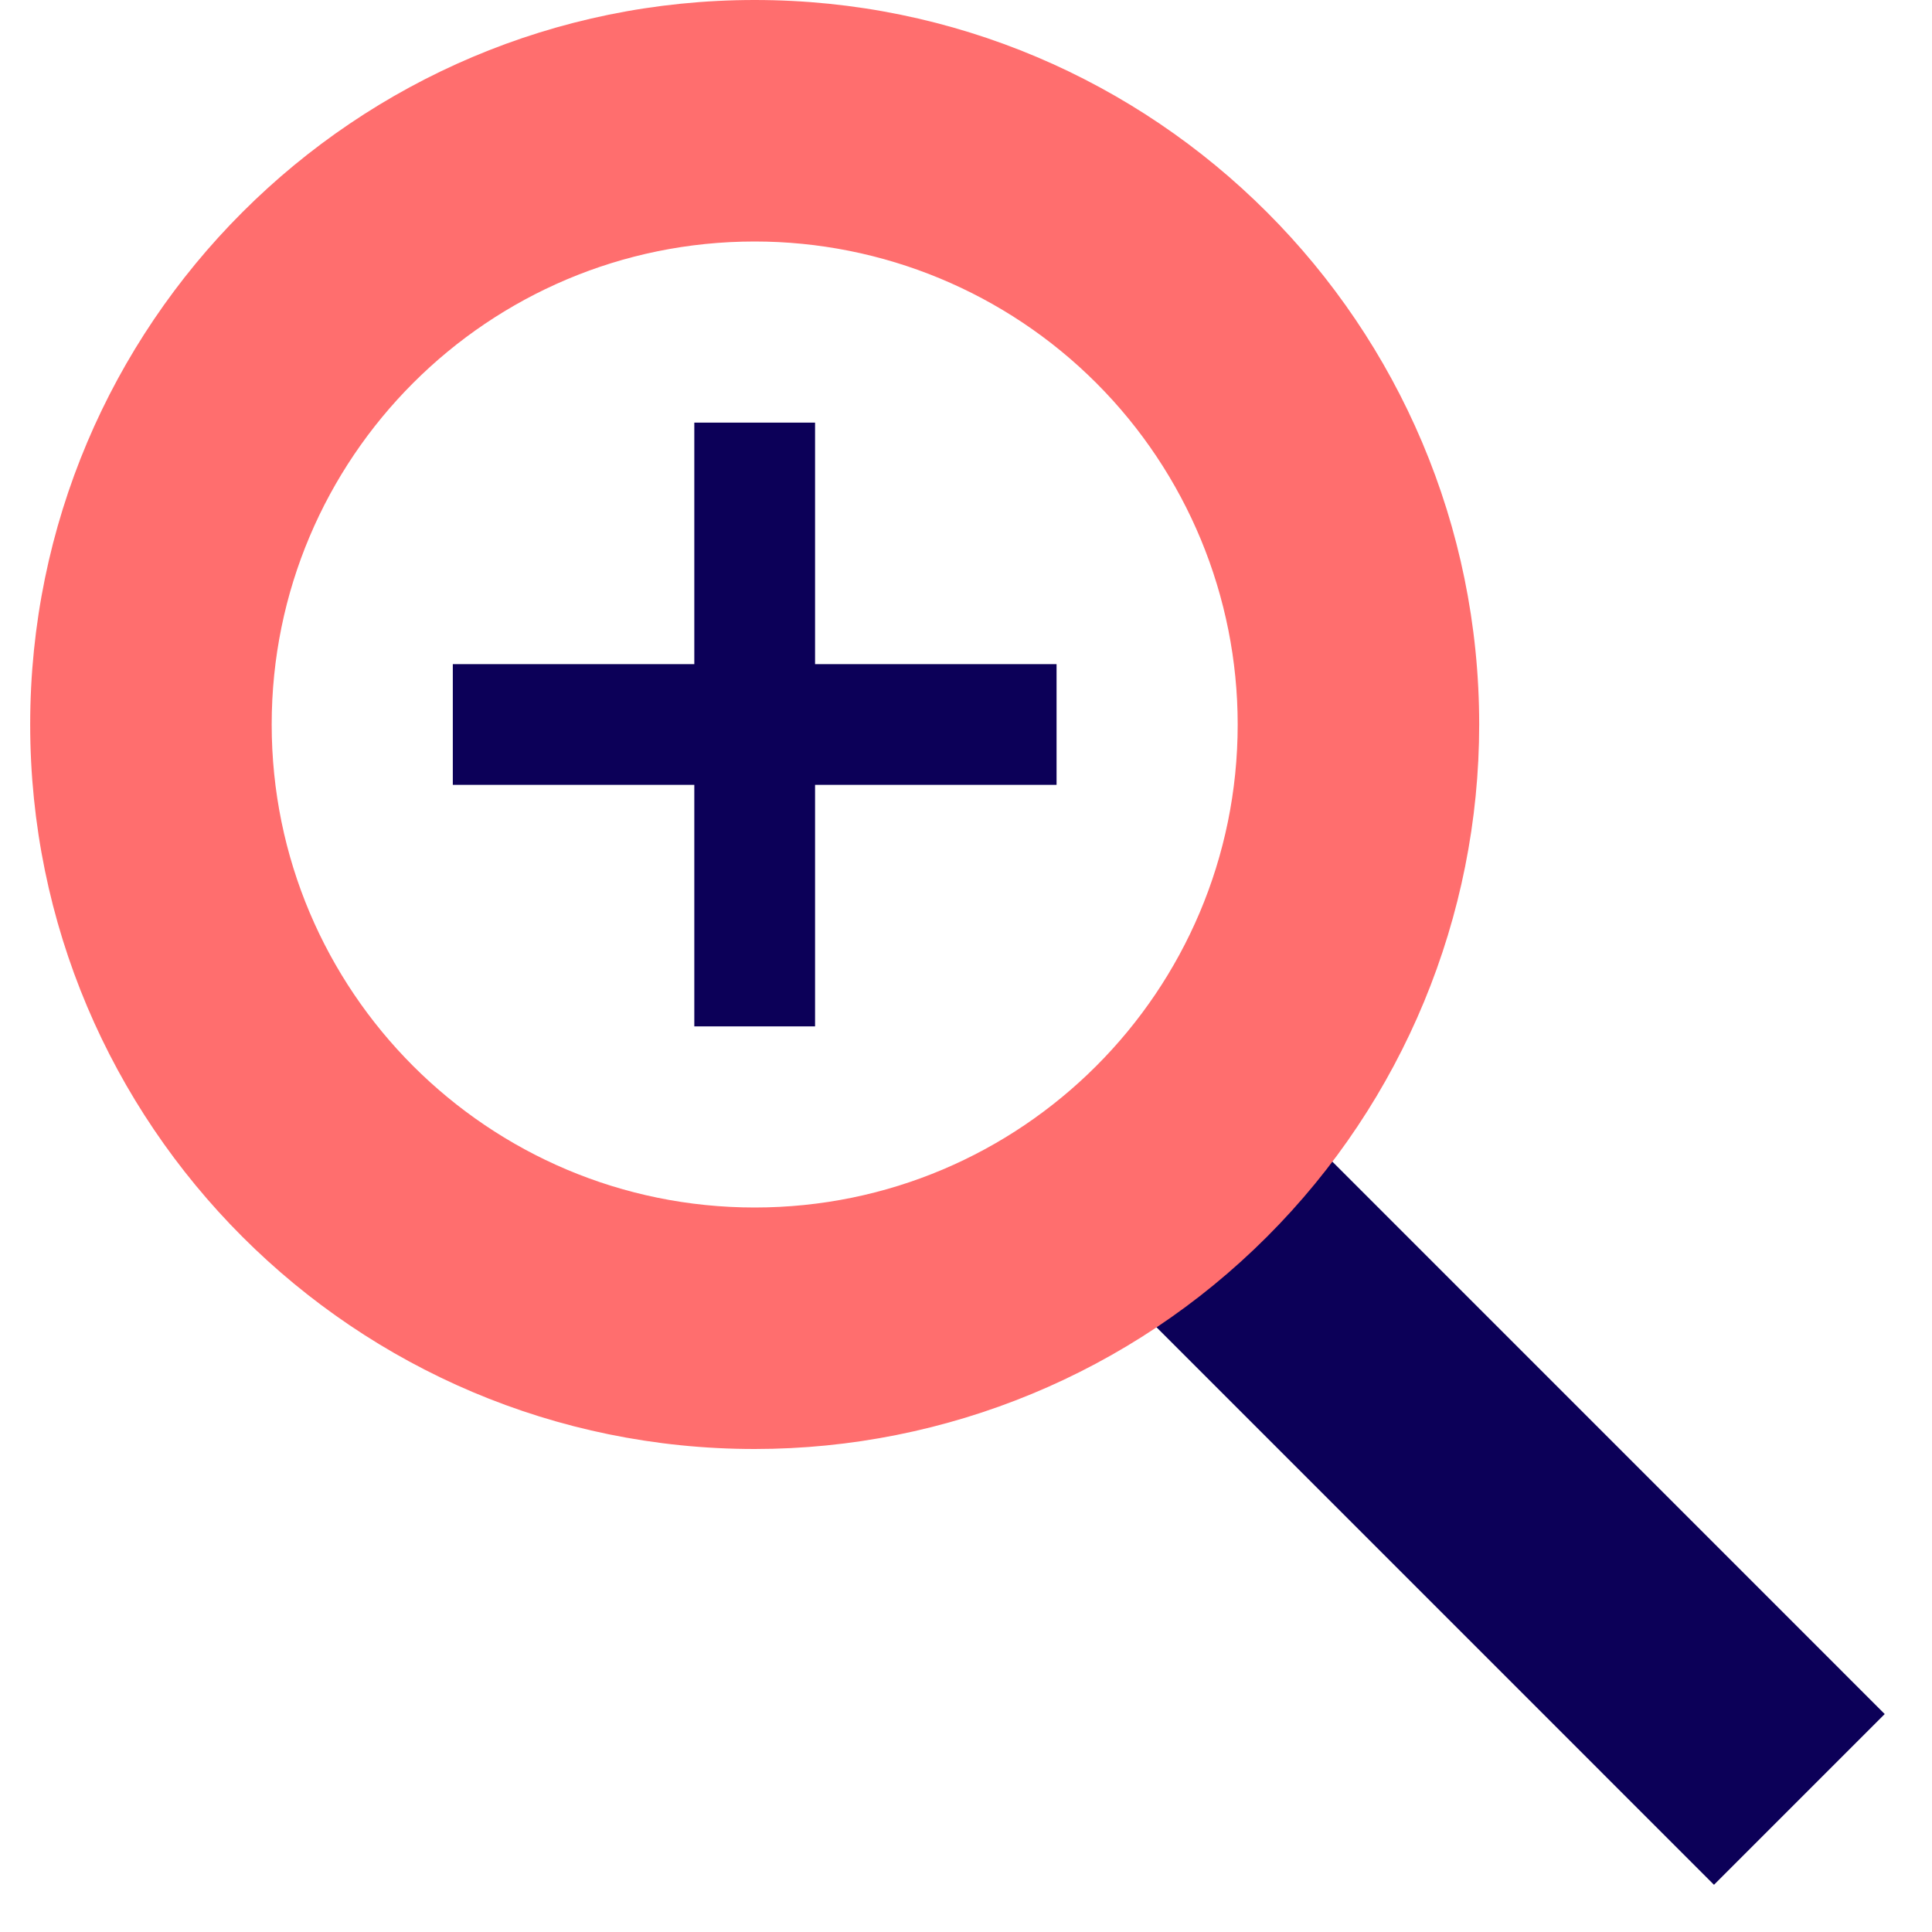 <svg xmlns="http://www.w3.org/2000/svg" xmlns:xlink="http://www.w3.org/1999/xlink" width="800px" height="800px" viewBox="-0.5 0 32 32"><title>zoom-in</title><desc>Created with Sketch.</desc><defs></defs><g id="Vivid.JS" stroke="none" stroke-width="1" fill="none" fill-rule="evenodd"><g id="Vivid-Icons" transform="translate(-826, -489)"><g id="Icons" transform="translate(37, 169)"><g id="zoom-in" transform="translate(780, 312)"><g transform="translate(9, 8)" id="Shape"><path d="M17.283,20.611 L27.889,31.218 L30.717,28.39 L20.111,17.783 L17.283,20.611 Z M17,13 L13,13 L13,17 L11,17 L11,13 L7,13 L7,11 L11,11 L11,7 L13,7 L13,11 L17,11 L17,13 Z" fill="#0C0058"></path><path d="M12,24 C5.373,24 3.94430453e-31,18.627 -1.77635684e-15,12 C-3.55271368e-15,5.373 5.373,3.94430453e-31 12,-1.77635684e-15 C18.627,-3.55271368e-15 24,5.373 24,12 C24,15.183 22.736,18.235 20.485,20.485 C18.235,22.736 15.183,24 12,24 Z M12,4 C7.582,4 4,7.582 4,12 C4,16.418 7.582,20 12,20 C16.418,20 20,16.418 20,12 C20,9.878 19.157,7.843 17.657,6.343 C16.157,4.843 14.122,4 12,4 Z" fill="#FF6E6E"></path></g></g></g></g></g></svg>